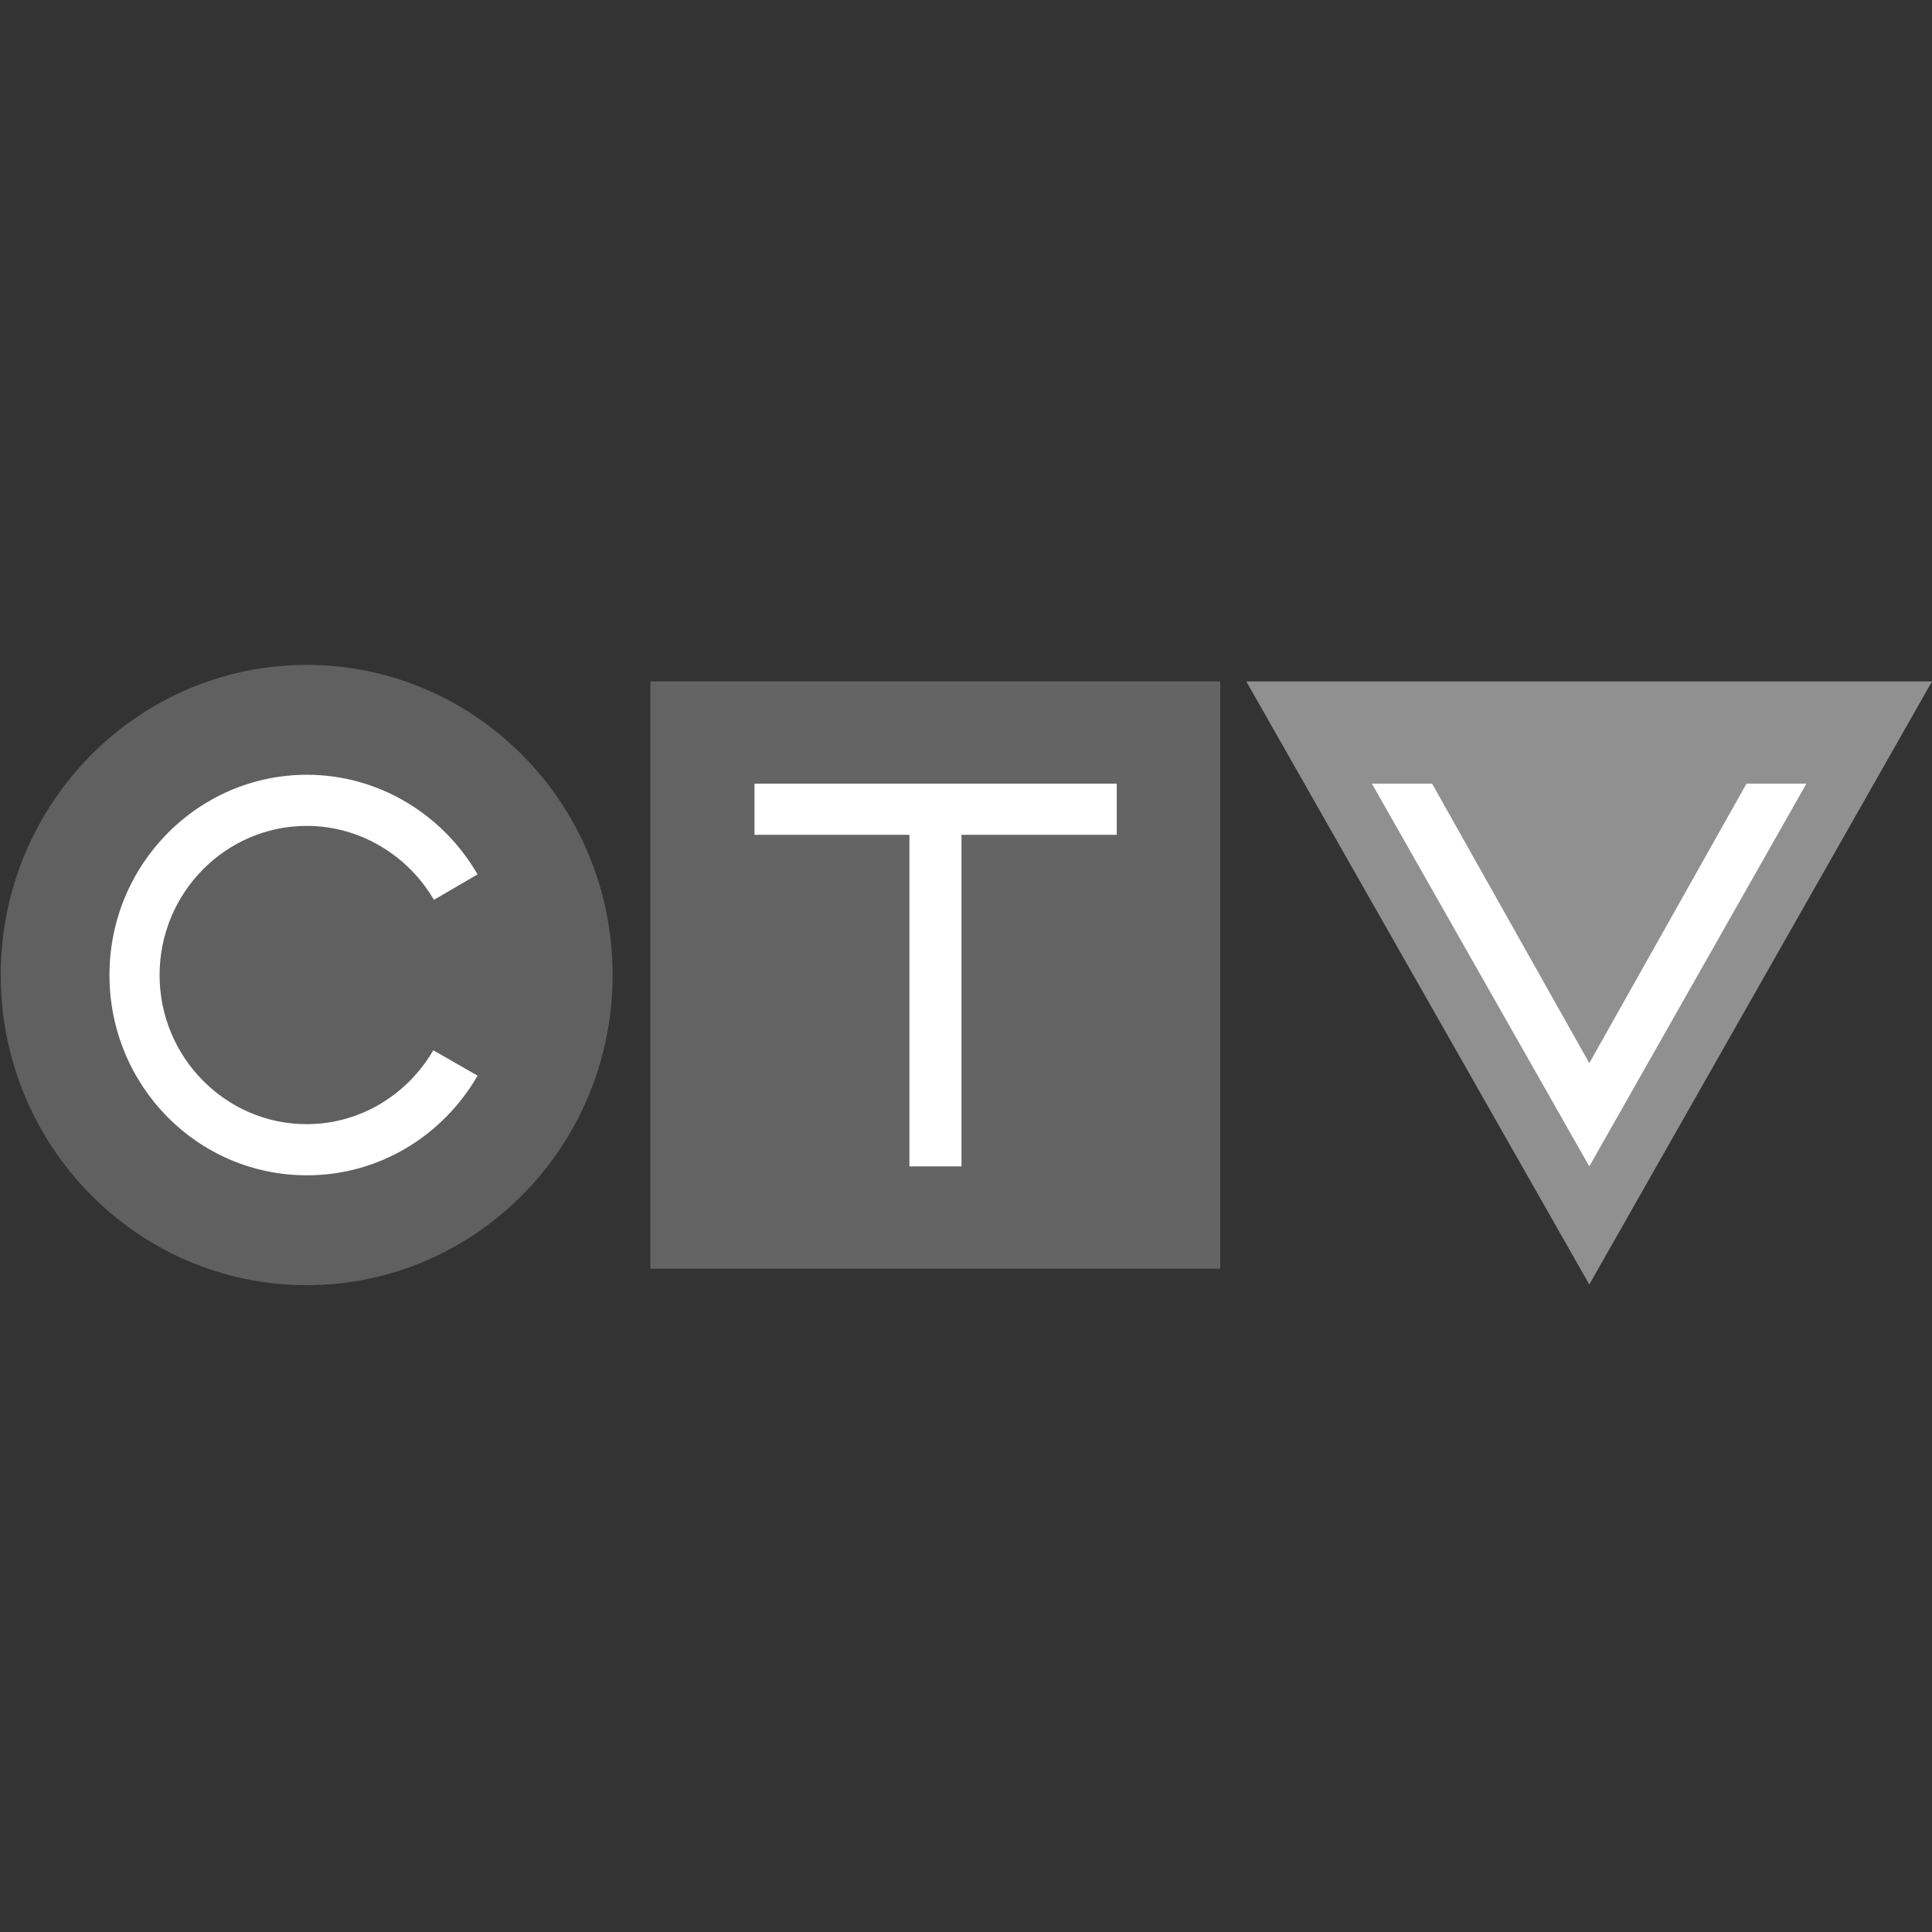 <svg xmlns="http://www.w3.org/2000/svg" fill="none" viewBox="0 0 105 105" height="105" width="105">
<rect x="0" y="0" width="105" height="105" fill="#333333" stroke="none"/>
<g clip-path="url(#clip0_295_500)">
<path fill="#646464" d="M66.317 37.033H35.346V68.95H66.317V37.033Z"></path>
<path fill="#606060" d="M16.668 69.846C25.85 69.846 33.294 62.3 33.294 52.991C33.294 43.682 25.85 36.136 16.668 36.136C7.485 36.136 0.041 43.682 0.041 52.991C0.041 62.3 7.485 69.846 16.668 69.846Z"></path>
<path fill="#909090" d="M67.732 37.033L86.375 69.81L105 37.033H67.732Z"></path>
<path fill="white" d="M23.548 57.079C22.151 59.482 19.586 61.096 16.668 61.096C12.263 61.096 8.673 57.456 8.673 52.991C8.673 48.526 12.263 44.886 16.668 44.886C19.604 44.886 22.186 46.518 23.583 48.903L25.954 47.522C24.096 44.295 20.612 42.107 16.685 42.107C10.76 42.107 5.949 46.984 5.949 52.991C5.949 58.998 10.724 63.875 16.685 63.875C20.647 63.875 24.096 61.688 25.954 58.46L23.548 57.079Z"></path>
<path fill="white" d="M60.692 42.591H41.006V45.37H49.425V63.391H52.255V45.37H60.692V42.591Z"></path>
<path fill="white" d="M98.173 42.591H94.918L86.375 57.779L77.832 42.591H74.56L86.375 63.391L98.173 42.591Z"></path>
</g>
<defs>
<clipPath id="clip0_295_500">
<rect fill="white" height="105" width="105"></rect>
</clipPath>
</defs>
</svg>
